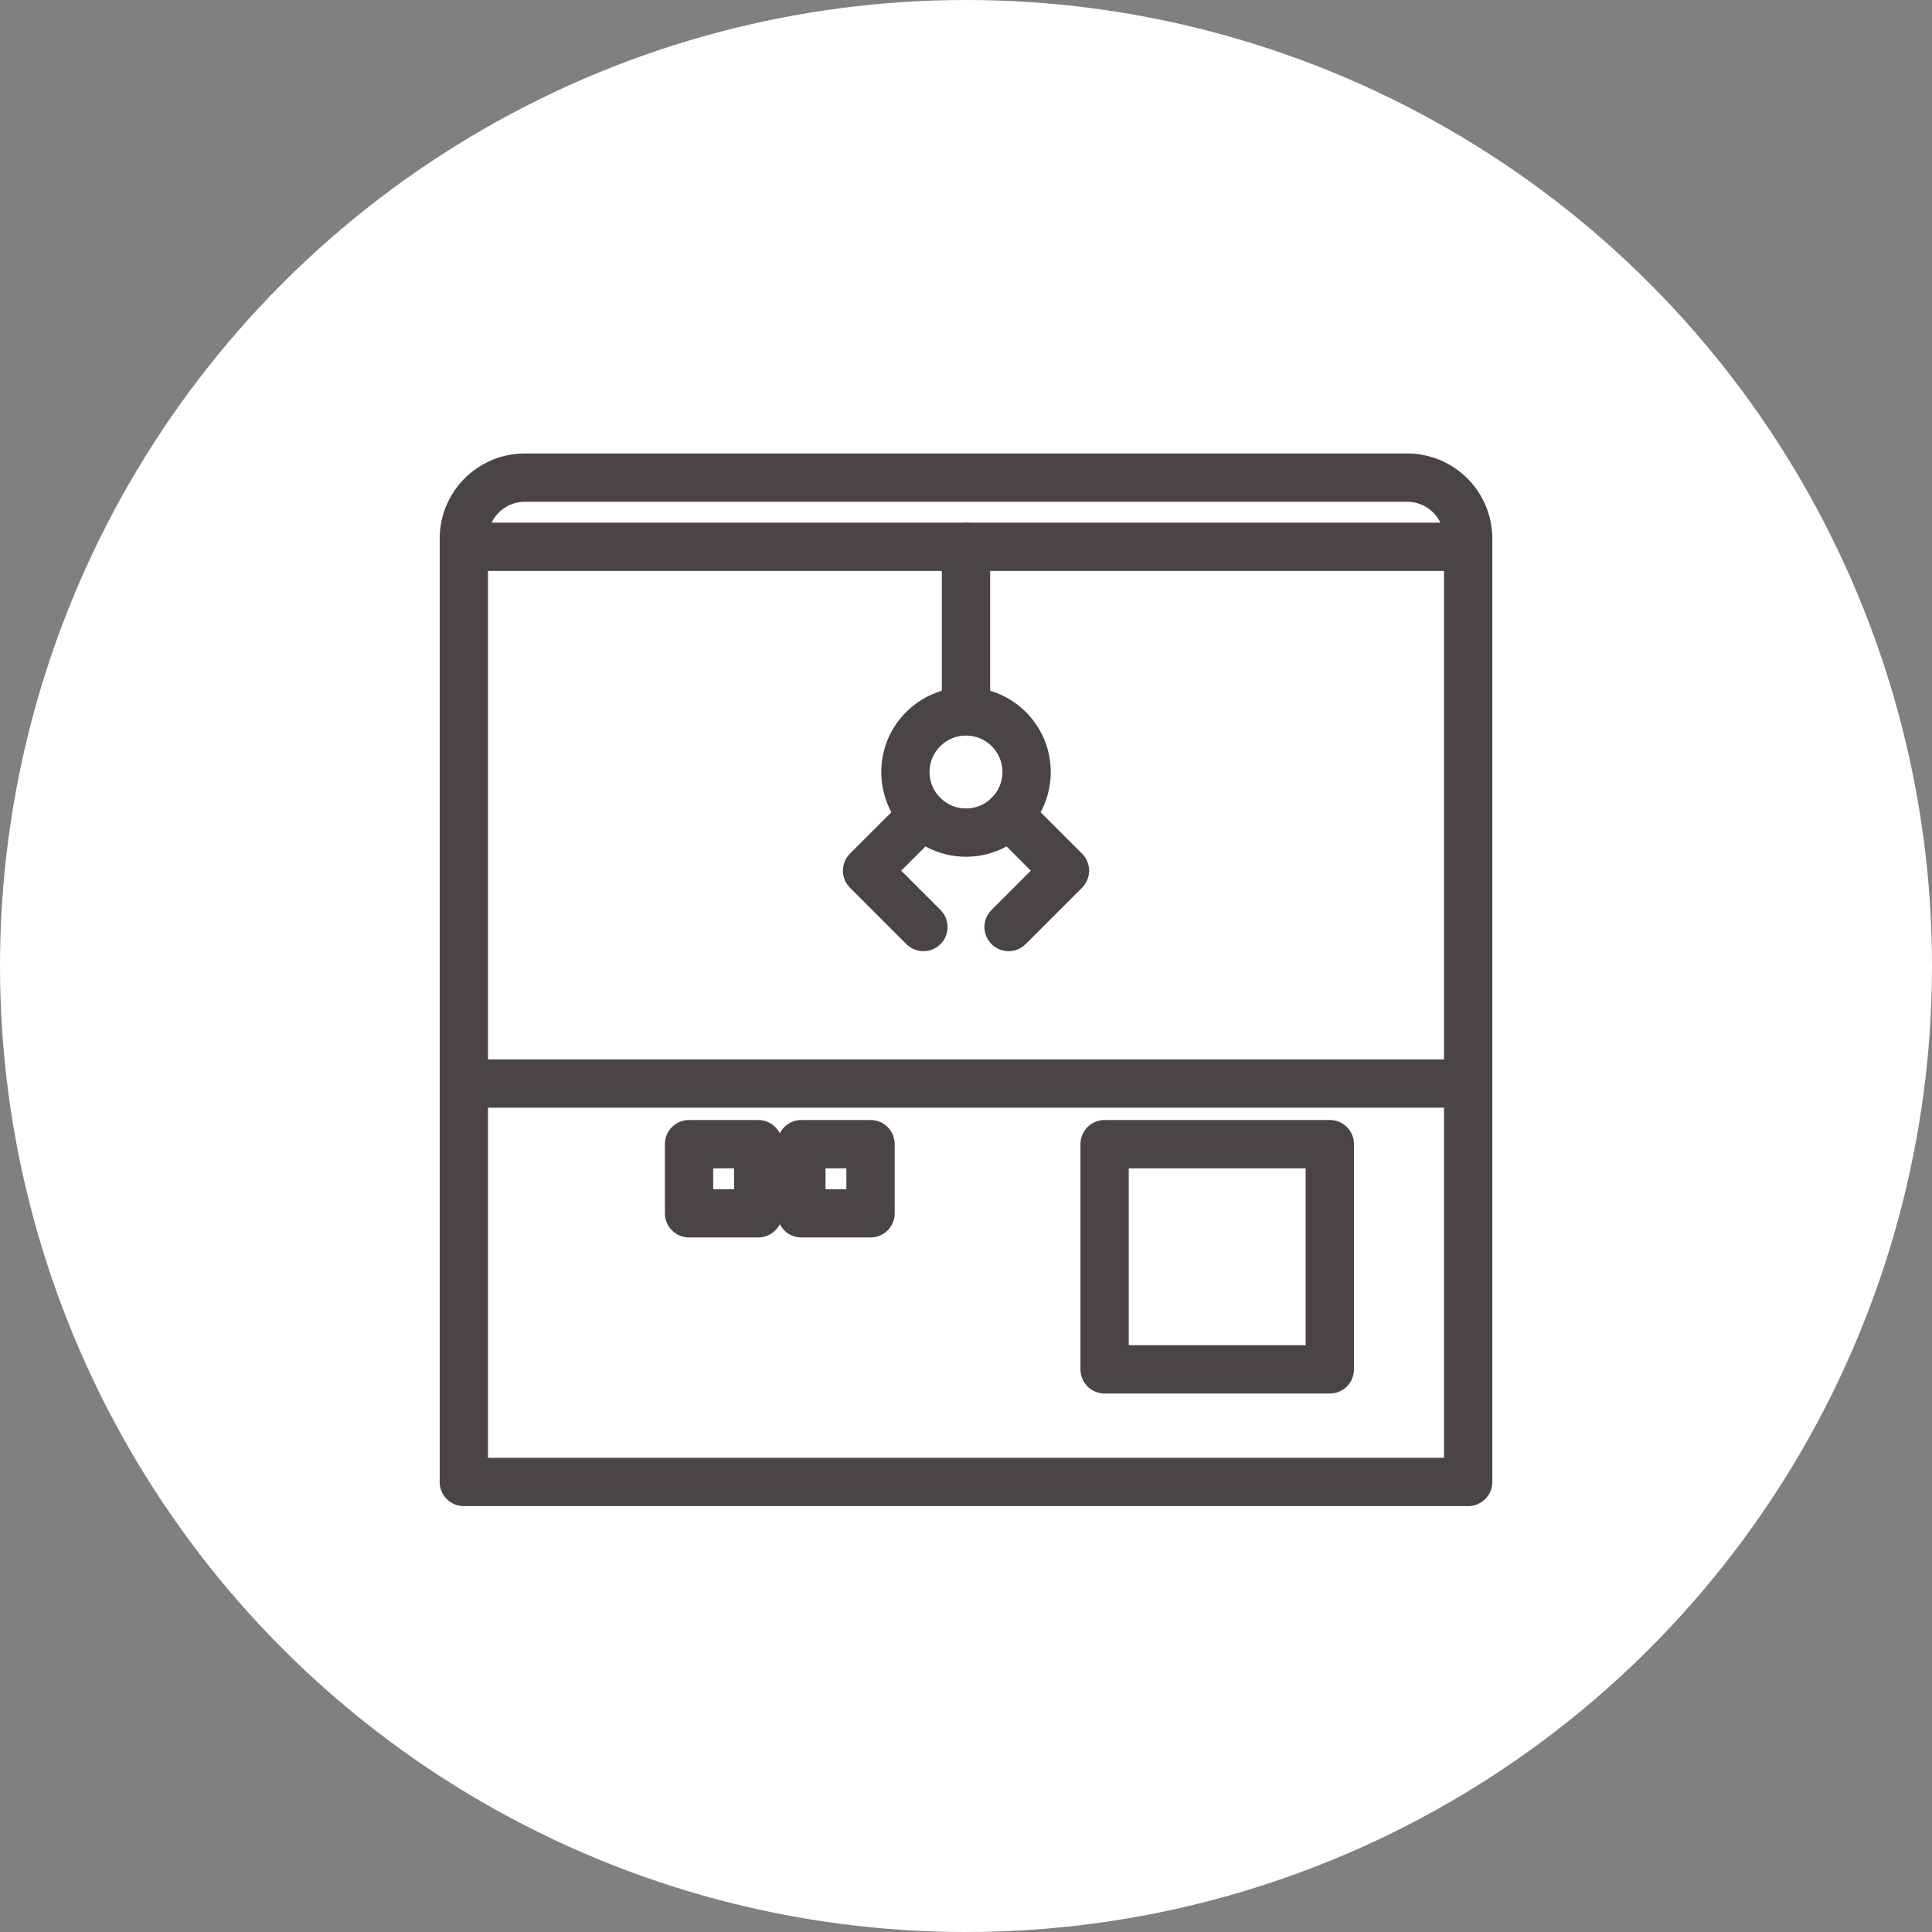 <svg xmlns="http://www.w3.org/2000/svg" viewBox="0 0 120 120"><rect x="0" y="0" width="120" height="120" fill="#808080" stroke="none"/><g transform="translate(-900 -629)"><g transform="translate(0 54)"><circle cx="60" cy="60" r="60" transform="translate(900 575)" fill="#fff"/></g><g transform="translate(880.54 628.427)"><path d="M52.05,30.24h54.82a3.788,3.788,0,0,1,3.78,3.78v58.6H48.27V34.02a3.788,3.788,0,0,1,3.78-3.78Z" transform="translate(0)" fill="none" stroke="#494546" stroke-linecap="round" stroke-linejoin="round" stroke-width="3"/><line x2="62.38" transform="translate(48.27 34.536)" fill="none" stroke="#494546" stroke-linecap="round" stroke-linejoin="round" stroke-width="3"/><line x2="62.38" transform="translate(48.27 67.874)" fill="none" stroke="#494546" stroke-linecap="round" stroke-linejoin="round" stroke-width="3"/><rect width="13.988" height="13.988" transform="translate(88.069 71.638)" fill="none" stroke="#494546" stroke-linecap="round" stroke-linejoin="round" stroke-width="3"/><rect width="4.296" height="4.296" transform="translate(69.235 71.638)" fill="none" stroke="#494546" stroke-linecap="round" stroke-linejoin="round" stroke-width="3"/><rect width="4.296" height="4.296" transform="translate(62.258 71.638)" fill="none" stroke="#494546" stroke-linecap="round" stroke-linejoin="round" stroke-width="3"/><line y2="9.991" transform="translate(79.46 34.536)" fill="none" stroke="#494546" stroke-linecap="round" stroke-linejoin="round" stroke-width="3"/><circle cx="3.763" cy="3.763" r="3.763" transform="translate(75.697 44.761)" fill="none" stroke="#494546" stroke-linecap="round" stroke-linejoin="round" stroke-width="3"/><path d="M66.79,42.81l-3.48,3.48,3.5,3.5" transform="translate(10.005 8.362)" fill="none" stroke="#494546" stroke-linecap="round" stroke-linejoin="round" stroke-width="3"/><path d="M68.607,42.81l3.48,3.48-3.5,3.5" transform="translate(13.518 8.362)" fill="none" stroke="#494546" stroke-linecap="round" stroke-linejoin="round" stroke-width="3"/></g></g></svg>